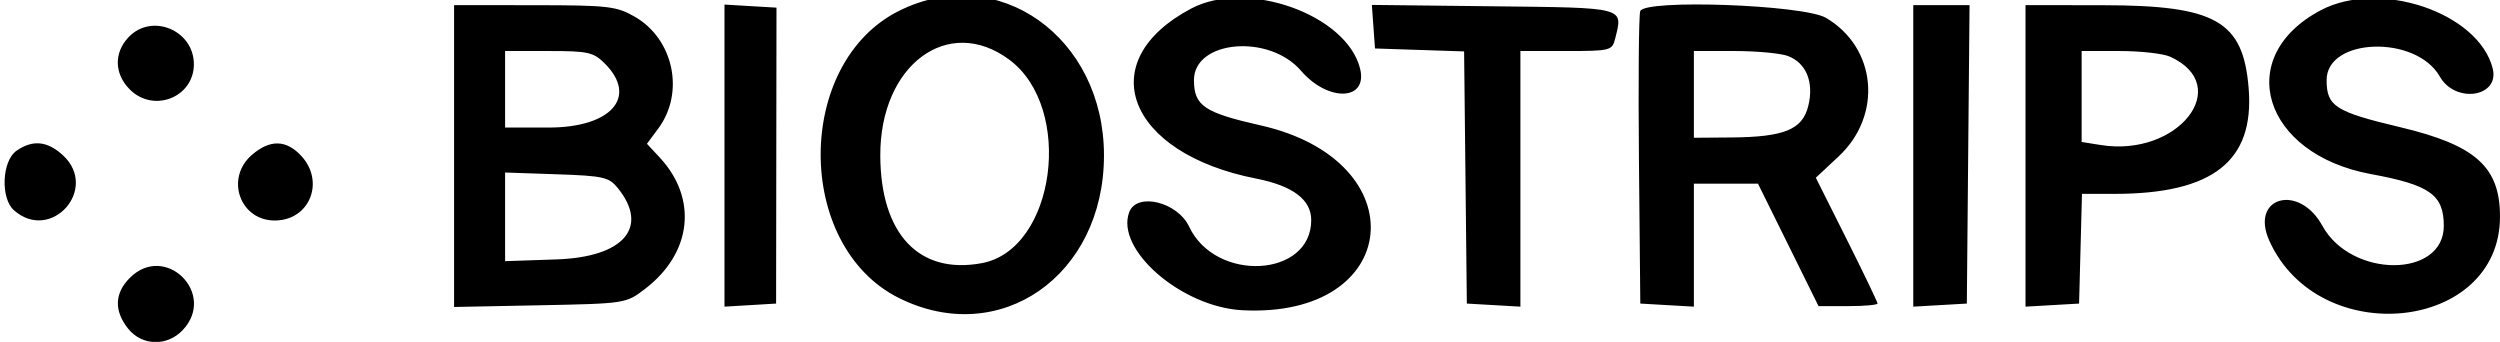 <svg id="svg" xmlns="http://www.w3.org/2000/svg" xmlns:xlink="http://www.w3.org/1999/xlink" width="400" height="54.694" viewBox="0, 0, 400,54.694"><g id="svgg"><path id="path0" d="M143.910 1.703 C 127.143 10.002,127.093 39.340,143.832 47.681 C 159.955 55.716,176.615 44.145,176.637 24.898 C 176.659 5.924,159.685 -6.106,143.910 1.703 M190.612 1.356 C 174.664 9.764,180.275 24.506,200.971 28.571 C 206.853 29.726,209.796 31.942,209.796 35.215 C 209.796 44.415,194.478 45.236,190.259 36.262 C 188.403 32.312,181.912 30.728,180.685 33.924 C 178.396 39.891,189.020 49.124,198.764 49.636 C 224.357 50.979,226.872 25.744,201.712 20.064 C 192.672 18.023,191.056 16.930,191.033 12.845 C 190.997 6.442,203.026 5.360,208.147 11.305 C 212.515 16.377,218.909 16.140,217.607 10.953 C 215.440 2.320,199.521 -3.340,190.612 1.356 M371.323 1.638 C 357.255 9.071,362.028 24.659,379.351 27.853 C 388.775 29.590,390.988 31.157,391.008 36.104 C 391.043 44.527,376.192 44.542,371.576 36.122 C 367.831 29.293,359.944 31.514,363.090 38.512 C 370.995 56.094,400.000 53.064,400.000 34.656 C 400.000 26.705,396.106 23.218,384.017 20.347 C 373.646 17.884,372.280 17.013,372.257 12.845 C 372.220 6.009,386.554 5.536,390.370 12.248 C 392.861 16.628,399.983 15.539,398.832 10.953 C 396.592 2.030,380.740 -3.338,371.323 1.638 M72.653 24.967 L 72.653 49.117 86.392 48.844 C 100.074 48.573,100.144 48.562,103.197 46.232 C 110.716 40.492,111.684 31.777,105.534 25.178 L 103.513 23.008 105.341 20.536 C 109.592 14.785,107.778 6.238,101.548 2.666 C 98.629 0.993,97.308 0.842,85.510 0.830 L 72.653 0.816 72.653 24.967 M115.918 24.898 L 115.918 49.065 120.048 48.818 L 124.177 48.571 124.207 24.898 L 124.238 1.224 120.078 0.978 L 115.918 0.731 115.918 24.898 M219.748 4.271 L 220.000 7.755 227.129 7.991 L 234.257 8.226 234.476 28.399 L 234.694 48.571 238.980 48.818 L 243.265 49.065 243.265 28.614 L 243.265 8.163 250.597 8.163 C 257.672 8.163,257.945 8.094,258.424 6.187 C 259.700 1.105,260.229 1.246,238.921 1.006 L 219.497 0.787 219.748 4.271 M262.437 1.778 C 262.205 2.383,262.112 13.160,262.232 25.725 L 262.449 48.571 266.735 48.818 L 271.020 49.065 271.020 39.226 L 271.020 29.388 276.150 29.388 L 281.279 29.388 286.122 39.184 L 290.966 48.980 295.687 48.980 C 298.284 48.980,300.408 48.790,300.408 48.559 C 300.408 48.327,298.186 43.705,295.470 38.287 L 290.532 28.436 294.175 25.034 C 301.250 18.428,300.269 7.634,292.160 2.857 C 288.598 0.760,263.182 -0.164,262.437 1.778 M306.122 24.941 L 306.122 49.065 310.408 48.818 L 314.694 48.571 314.910 24.694 L 315.127 0.816 310.625 0.816 L 306.122 0.816 306.122 24.941 M324.082 24.941 L 324.082 49.065 328.367 48.818 L 332.653 48.571 332.885 39.796 L 333.116 31.020 338.284 31.020 C 354.056 31.020,360.721 25.789,359.786 14.144 C 358.920 3.358,354.556 0.860,336.531 0.834 L 324.082 0.816 324.082 24.941 M20.550 5.971 C 18.196 8.477,18.288 11.831,20.779 14.323 C 24.573 18.117,31.020 15.576,31.020 10.287 C 31.020 4.813,24.258 2.025,20.550 5.971 M161.462 9.530 C 171.894 17.244,168.874 39.894,157.119 42.099 C 147.061 43.986,140.898 37.472,140.846 24.898 C 140.787 10.420,151.683 2.298,161.462 9.530 M96.772 10.167 C 102.108 15.503,97.808 20.408,87.792 20.408 L 80.816 20.408 80.816 14.286 L 80.816 8.163 87.792 8.163 C 94.110 8.163,94.957 8.352,96.772 10.167 M286.079 8.963 C 289.009 10.077,290.261 13.162,289.323 16.957 C 288.387 20.746,285.481 21.928,276.939 21.995 L 271.020 22.041 271.020 15.102 L 271.020 8.163 277.498 8.163 C 281.060 8.163,284.922 8.523,286.079 8.963 M347.219 9.070 C 357.473 13.742,348.490 25.184,336.122 23.204 L 333.061 22.714 333.061 15.438 L 333.061 8.163 339.145 8.163 C 342.491 8.163,346.124 8.571,347.219 9.070 M2.631 24.128 C 0.299 25.761,0.057 31.733,2.245 33.654 C 8.179 38.865,15.878 30.227,10.085 24.859 C 7.596 22.552,5.214 22.319,2.631 24.128 M40.318 24.769 C 35.922 28.550,38.439 35.441,44.157 35.279 C 49.631 35.123,51.997 28.979,48.157 24.891 C 45.765 22.345,43.183 22.304,40.318 24.769 M98.849 30.090 C 103.919 36.357,99.815 41.138,89.053 41.505 L 80.816 41.786 80.816 34.694 L 80.816 27.602 89.053 27.883 C 96.549 28.138,97.430 28.336,98.849 30.090 M20.779 44.453 C 18.330 46.901,18.223 49.690,20.467 52.543 C 22.679 55.355,26.736 55.475,29.245 52.805 C 34.723 46.974,26.434 38.798,20.779 44.453 " stroke="none" fill="#000000" fill-rule="evenodd"></path></g></svg>